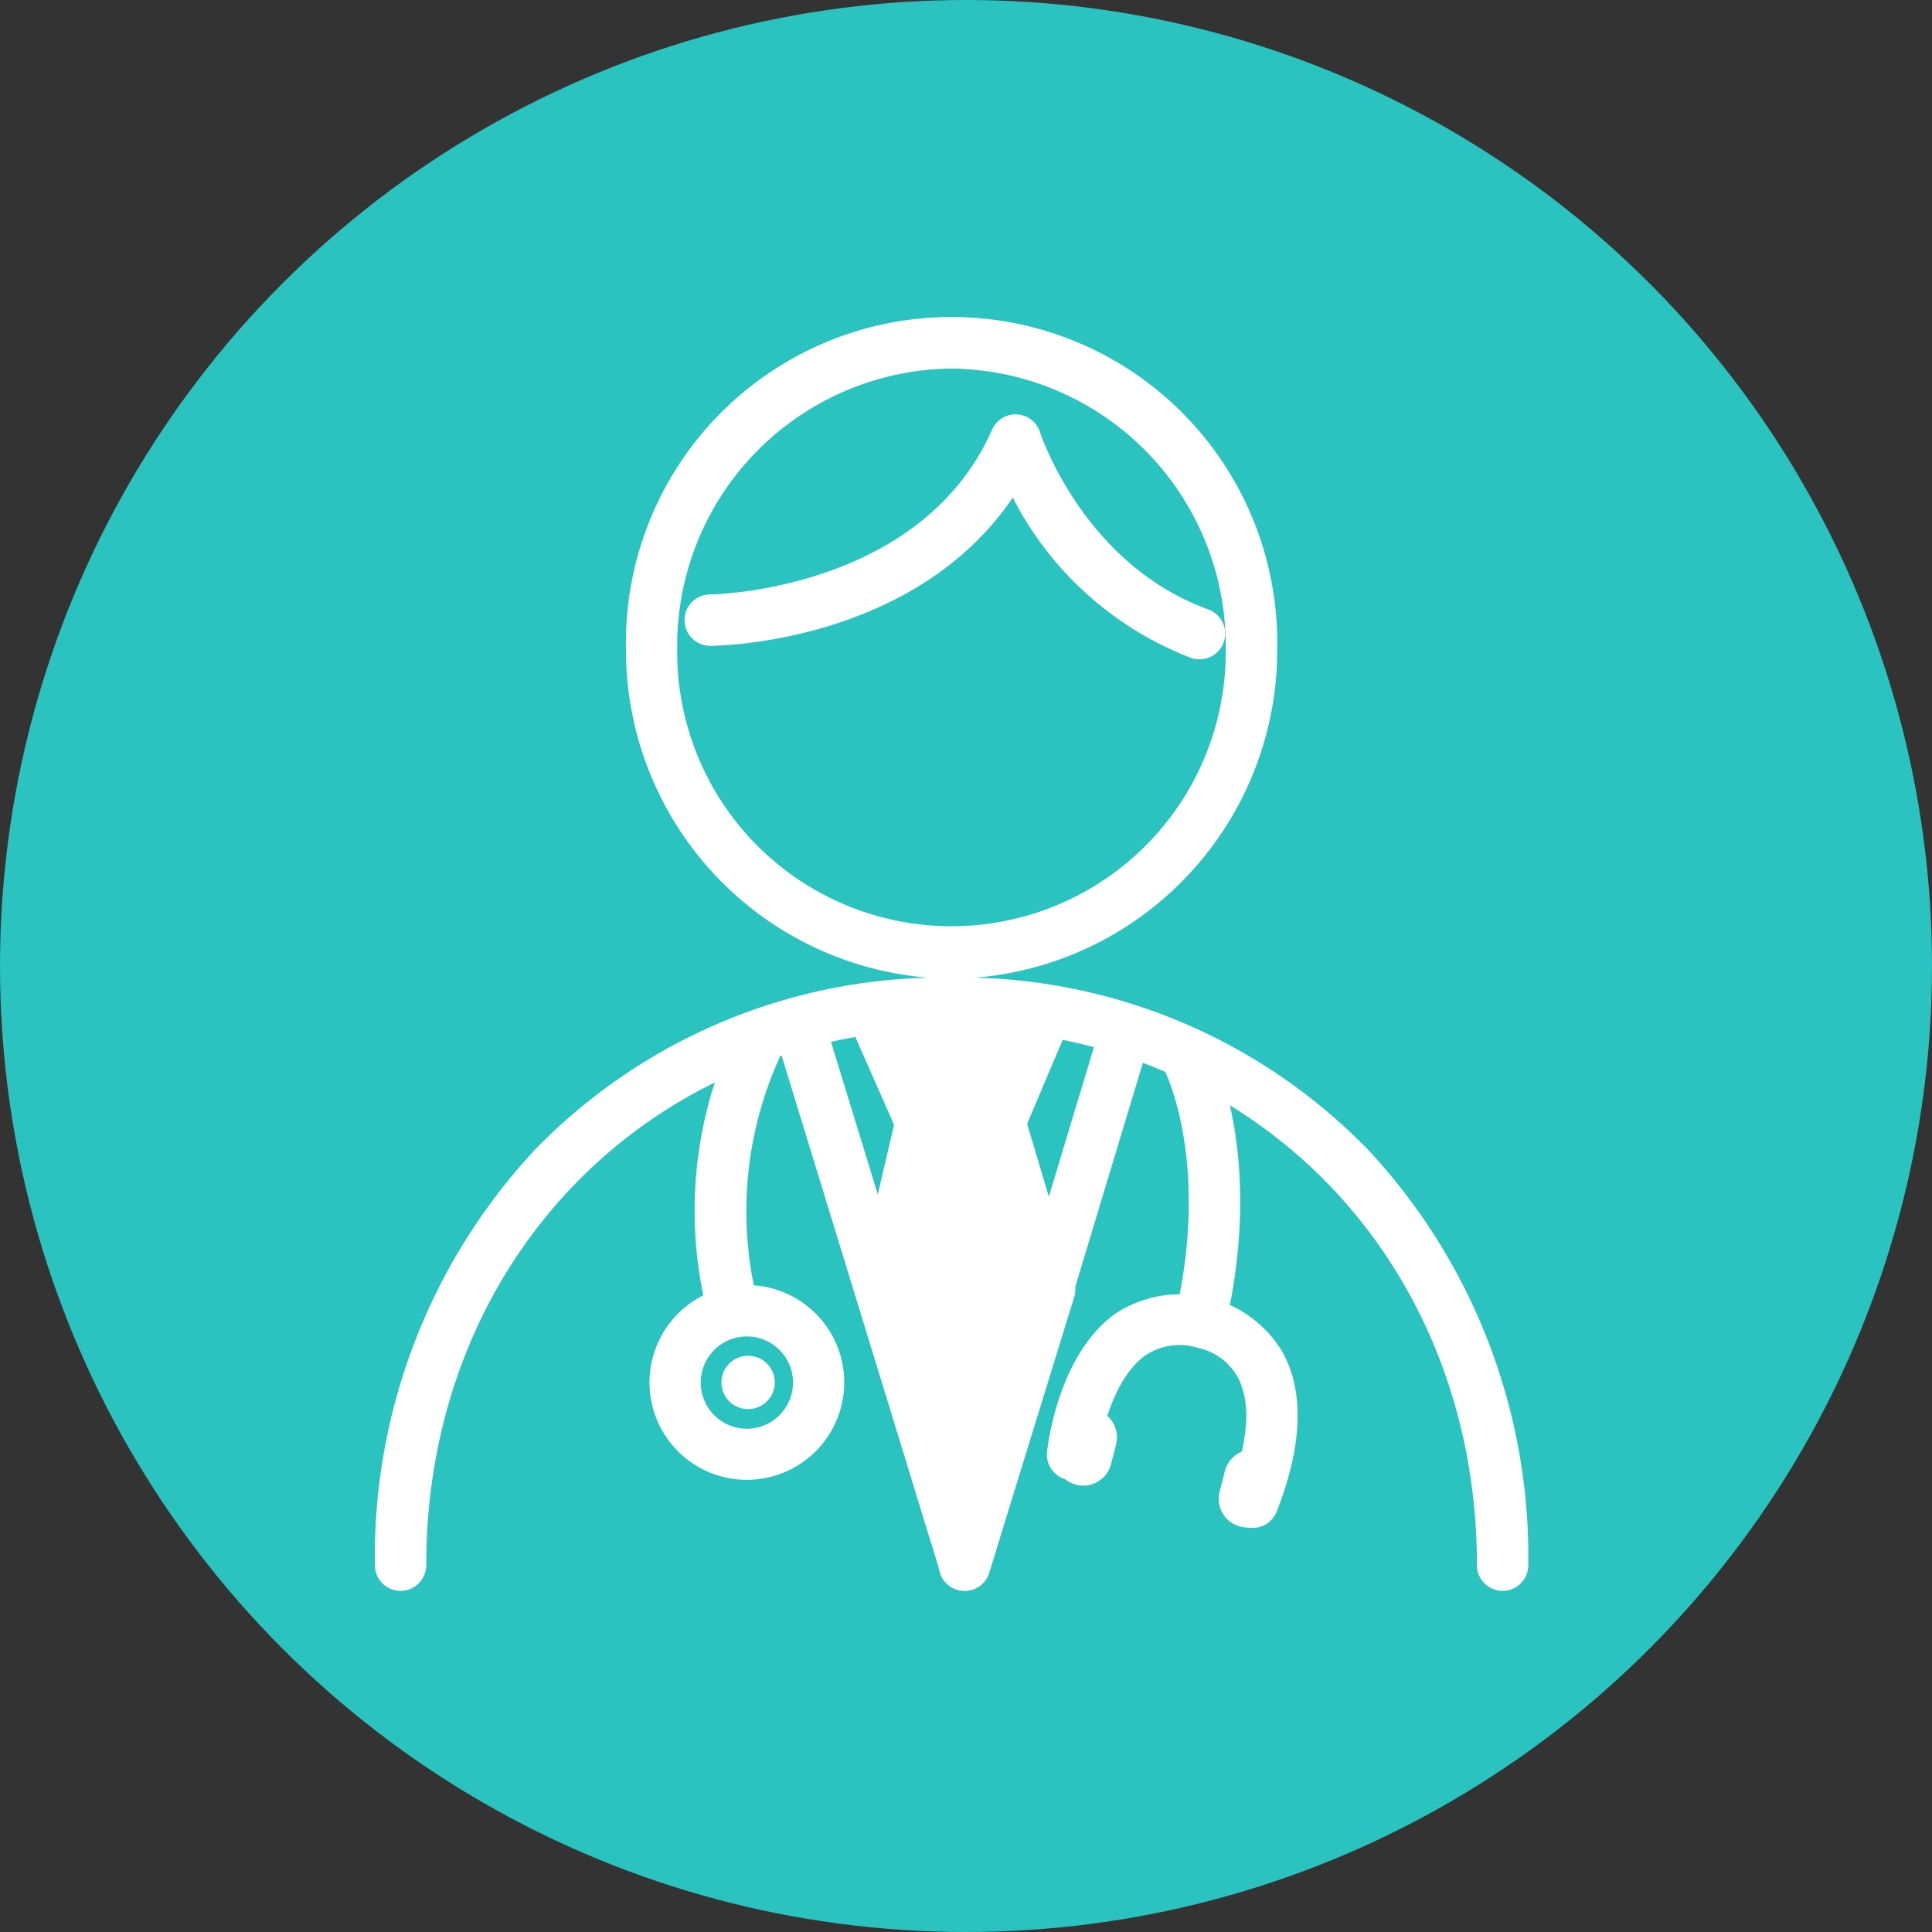 <svg xmlns="http://www.w3.org/2000/svg" xmlns:xlink="http://www.w3.org/1999/xlink" width="67" height="67" viewBox="0 0 67 67">
  <rect x="0" y="0" width="67" height="67" fill="#333333" stroke="none"/>
  <defs>
    <clipPath id="clip-path">
      <rect id="長方形_1605" data-name="長方形 1605" width="40" height="44.171" fill="none"/>
    </clipPath>
  </defs>
  <g id="icon-about-merit04" transform="translate(-1976 -2780.814)">
    <circle id="楕円形_71" data-name="楕円形 71" cx="33.5" cy="33.5" r="33.5" transform="translate(1976 2780.814)" fill="#2ac3bf"/>
    <g id="グループ_1816" data-name="グループ 1816" transform="translate(1938 2753.814)">
      <g id="グループ_1815" data-name="グループ 1815" transform="translate(51 38)" clip-path="url(#clip-path)">
        <path id="パス_703" data-name="パス 703" d="M39.109,133.069a.891.891,0,0,1-.891-.891c0-10.6-7.832-18.6-18.218-18.6s-18.218,8-18.218,18.6a.891.891,0,0,1-1.782,0,20.7,20.7,0,0,1,5.543-14.4A19.694,19.694,0,0,1,20,111.8a19.694,19.694,0,0,1,14.457,5.985A20.7,20.7,0,0,1,40,132.178a.891.891,0,0,1-.891.891" transform="translate(0 -88.899)" fill="#fff"/>
        <path id="パス_704" data-name="パス 704" d="M53.8,22.943A11.4,11.4,0,0,1,42.512,11.471a11.294,11.294,0,1,1,22.585,0A11.4,11.4,0,0,1,53.8,22.943m0-21.161a9.612,9.612,0,0,0-9.511,9.689,9.512,9.512,0,1,0,19.022,0A9.612,9.612,0,0,0,53.8,1.782" transform="translate(-33.804)" fill="#fff"/>
        <path id="パス_705" data-name="パス 705" d="M70.243,24.948a.888.888,0,0,1-.3-.054,11.629,11.629,0,0,1-6.164-5.552c-3.426,5.049-10.18,5.139-10.493,5.14h0a.891.891,0,0,1,0-1.782c.073,0,7.306-.115,9.775-5.714a.891.891,0,0,1,1.665.092c.014.044,1.5,4.569,5.833,6.141a.891.891,0,0,1-.3,1.729" transform="translate(-41.657 -13.085)" fill="#fff"/>
        <path id="パス_706" data-name="パス 706" d="M55.575,129.587a.892.892,0,0,1-.867-.688,14.421,14.421,0,0,1,.961-9.834.891.891,0,0,1,1.554.873,12.885,12.885,0,0,0-.78,8.554.891.891,0,0,1-.868,1.094" transform="translate(-43.163 -94.317)" fill="#fff"/>
        <path id="パス_707" data-name="パス 707" d="M49.871,170.624a3.377,3.377,0,1,1,3.377-3.377,3.381,3.381,0,0,1-3.377,3.377m0-4.973a1.6,1.6,0,1,0,1.6,1.6,1.6,1.6,0,0,0-1.6-1.6" transform="translate(-36.97 -130.304)" fill="#fff"/>
        <path id="パス_708" data-name="パス 708" d="M60.533,176.768a.925.925,0,1,1-.925-.925.925.925,0,0,1,.925.925" transform="translate(-46.664 -139.826)" fill="#fff"/>
        <path id="パス_709" data-name="パス 709" d="M134.655,131.973a.9.9,0,0,1-.2-.022.891.891,0,0,1-.675-1.064c1.163-5.195-.383-8.278-.4-8.309a.891.891,0,0,1,1.577-.829c.077.146,1.876,3.644.56,9.527a.891.891,0,0,1-.869.7" transform="translate(-105.987 -96.436)" fill="#fff"/>
        <path id="パス_710" data-name="パス 710" d="M120.925,173.478a.892.892,0,0,1-.83-1.216c.681-1.739.787-3.126.306-4.012a2.046,2.046,0,0,0-1.287-.993l-.054-.012a2.133,2.133,0,0,0-1.845.239c-1.144.8-1.581,2.826-1.653,3.54a.891.891,0,0,1-1.773-.179c.014-.138.364-3.4,2.406-4.823a4.128,4.128,0,0,1,5.749,1.335c.774,1.385.711,3.254-.19,5.553a.892.892,0,0,1-.83.567" transform="translate(-90.479 -131.49)" fill="#fff"/>
        <path id="パス_711" data-name="パス 711" d="M115.848,187.36h0a.993.993,0,0,1-.716-1.207l.179-.7a.993.993,0,0,1,1.924.491l-.18.7a.993.993,0,0,1-1.207.716" transform="translate(-91.525 -146.87)" fill="#fff"/>
        <path id="パス_712" data-name="パス 712" d="M143.619,194.446h0a.993.993,0,0,1-.716-1.207l.179-.7a.993.993,0,1,1,1.924.491l-.18.7a.993.993,0,0,1-1.207.716" transform="translate(-113.608 -152.505)" fill="#fff"/>
        <path id="パス_713" data-name="パス 713" d="M84.588,116.963l1.615,3.665h2.734l1.554-3.665a11.444,11.444,0,0,0-5.9,0" transform="translate(-67.262 -92.708)" fill="#fff"/>
        <path id="パス_714" data-name="パス 714" d="M85.478,118.059H82.744a.89.89,0,0,1-.815-.531l-1.615-3.665a.891.891,0,0,1,.6-1.224,12.29,12.29,0,0,1,6.4.02.891.891,0,0,1,.537,1.192L86.3,117.516a.891.891,0,0,1-.82.543m-2.153-1.782h1.563l.905-2.135a11.311,11.311,0,0,0-3.4.015Z" transform="translate(-63.804 -89.248)" fill="#fff"/>
        <path id="パス_715" data-name="パス 715" d="M87.176,136.313l-1.364,5.836,2.875,9.523,2.949-9.57-1.727-5.789Z" transform="translate(-68.235 -108.392)" fill="#fff"/>
        <path id="パス_716" data-name="パス 716" d="M85.228,149.1h0a.891.891,0,0,1-.85-.633L81.5,138.948a.888.888,0,0,1-.015-.46l1.364-5.836a.891.891,0,0,1,.867-.688H86.45a.891.891,0,0,1,.854.636l1.727,5.789a.891.891,0,0,1,0,.517l-2.95,9.57a.891.891,0,0,1-.851.628m-1.953-10.443,1.962,6.5,2.01-6.521-1.46-4.894H84.423Z" transform="translate(-64.776 -104.934)" fill="#fff"/>
        <path id="パス_717" data-name="パス 717" d="M74.115,136.041a.891.891,0,0,1-.851-.63l-5.3-17.275a.891.891,0,1,1,1.7-.523l5.3,17.275a.892.892,0,0,1-.852,1.153" transform="translate(-54.011 -93.022)" fill="#fff"/>
        <path id="パス_718" data-name="パス 718" d="M96.389,137.194a.9.9,0,0,1-.258-.038.892.892,0,0,1-.6-1.111l5.56-18.427a.891.891,0,1,1,1.706.515l-5.56,18.427a.891.891,0,0,1-.852.634" transform="translate(-75.937 -93.023)" fill="#fff"/>
      </g>
    </g>
  </g>
</svg>
